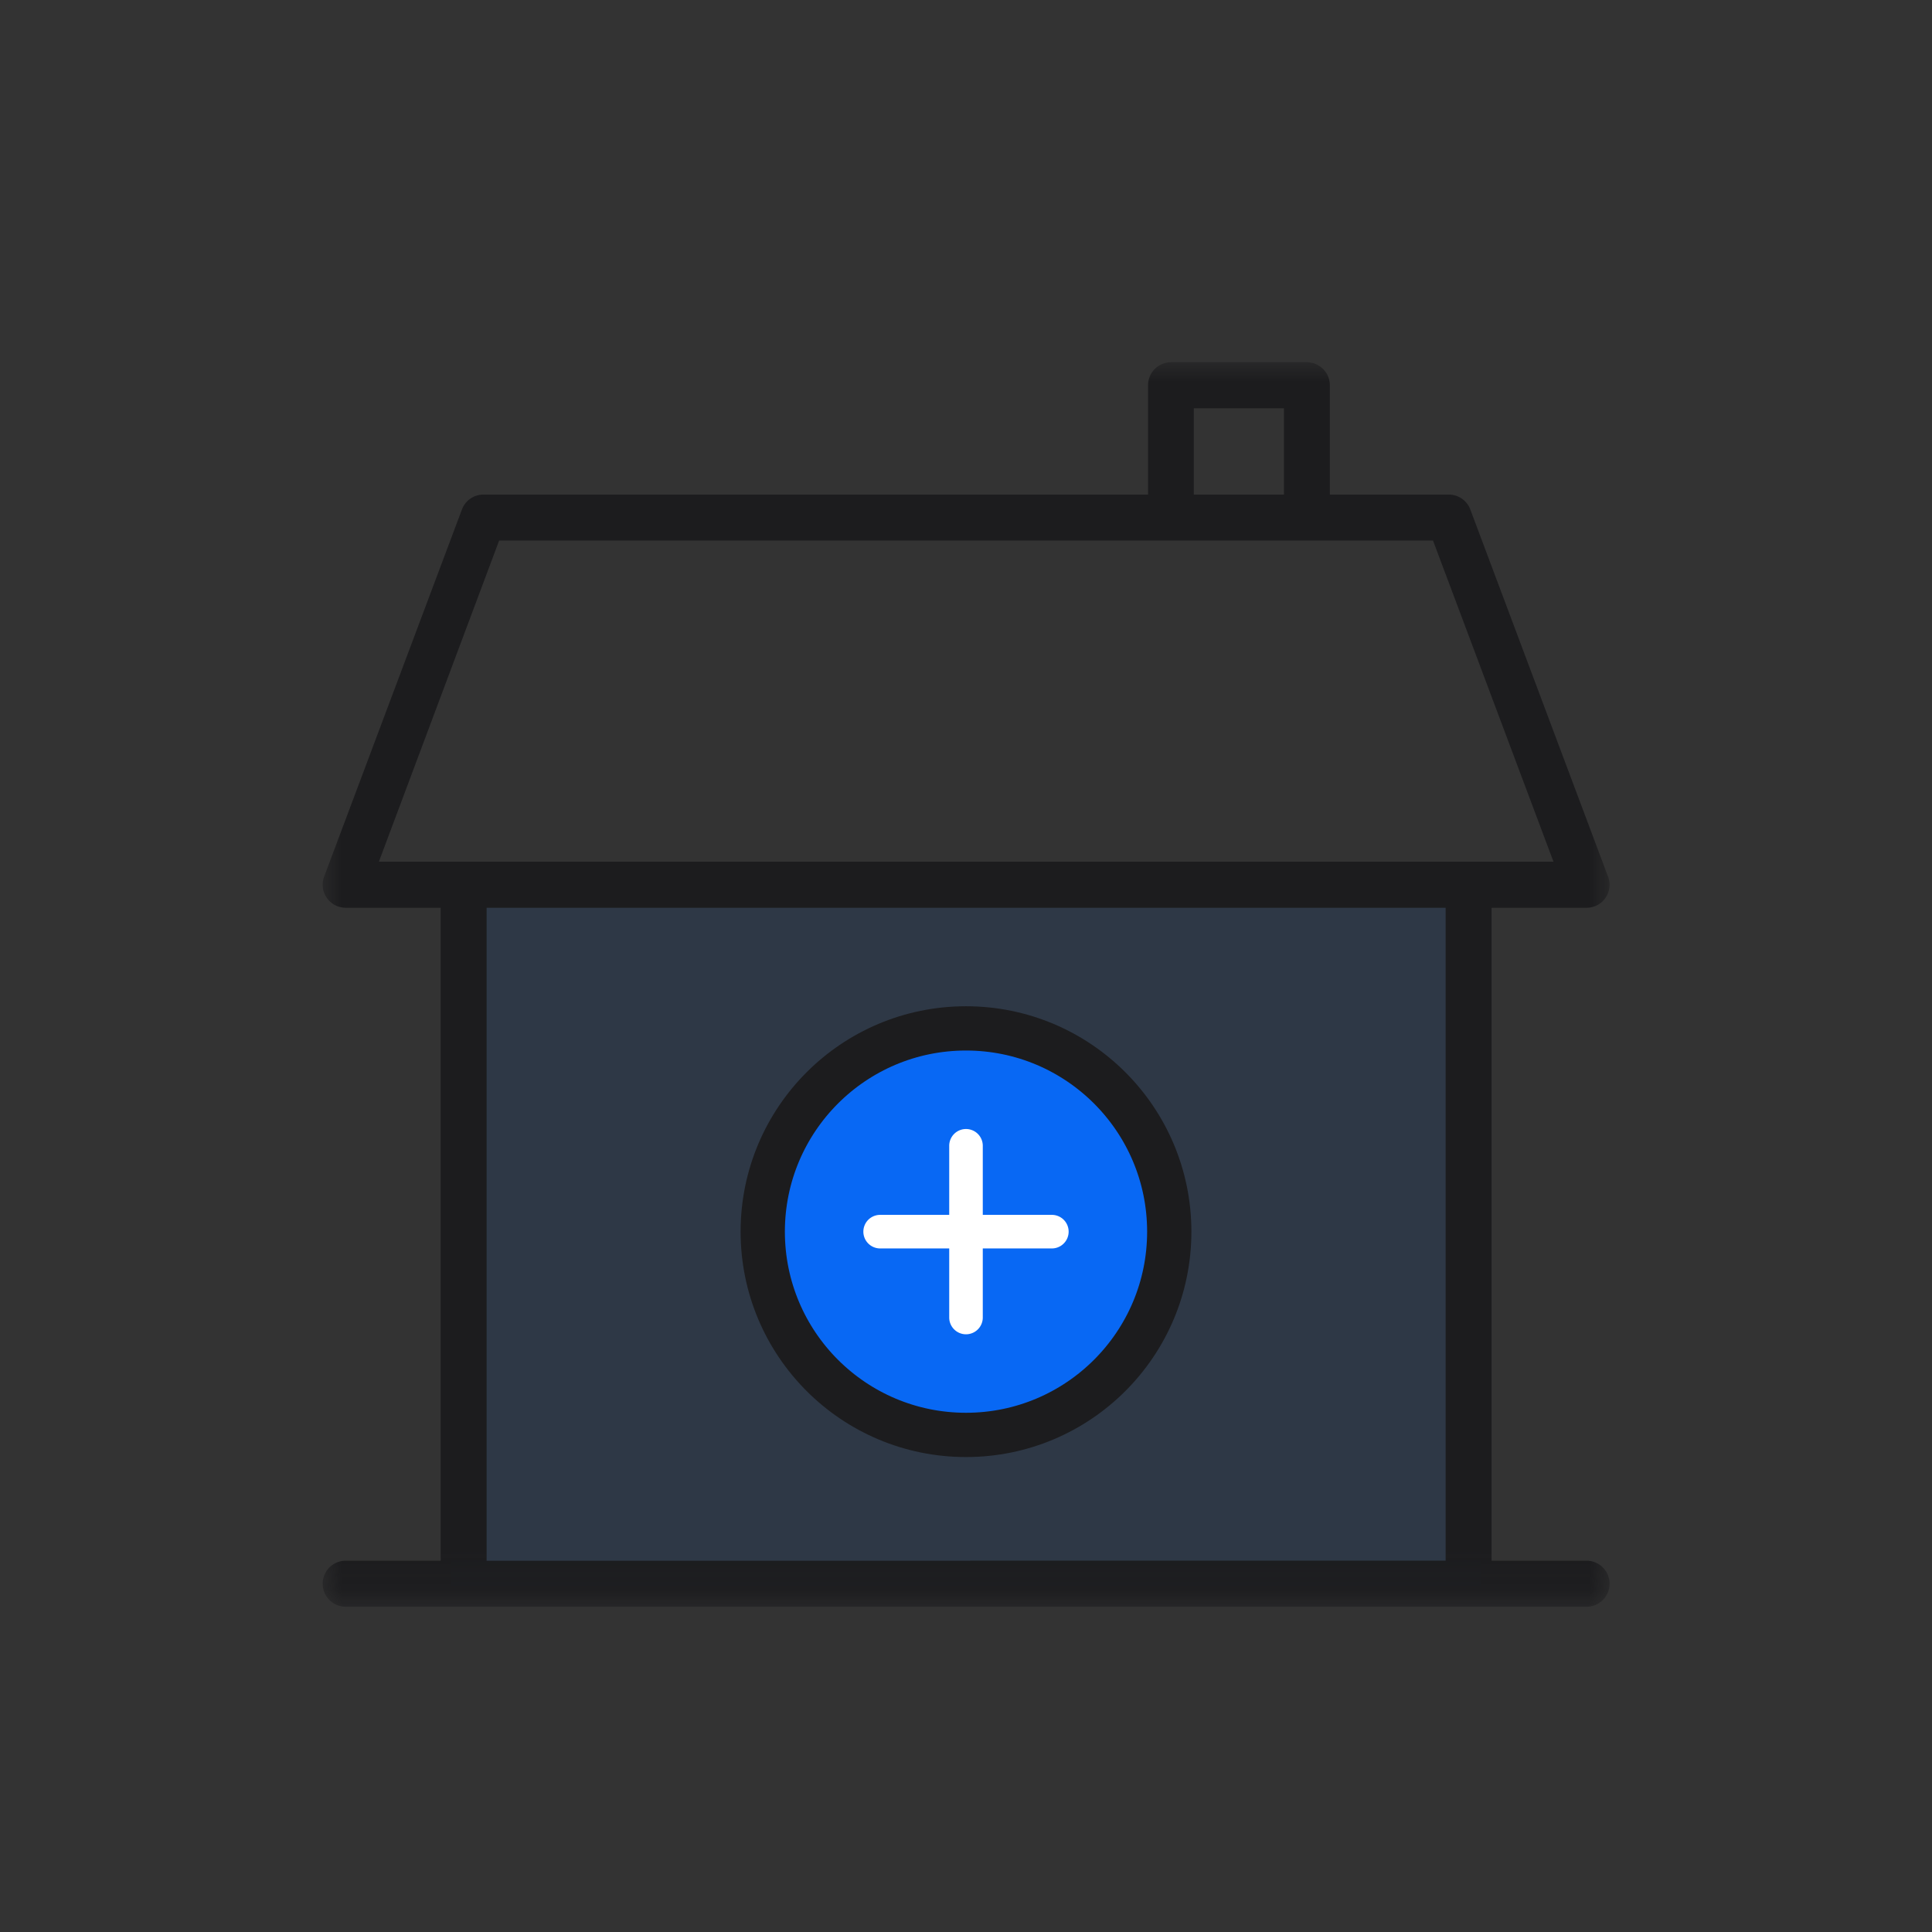 <svg width="48" height="48" viewBox="0 0 48 48" xmlns="http://www.w3.org/2000/svg" xmlns:xlink="http://www.w3.org/1999/xlink">
    <rect x="0" y="0" width="48" height="48" fill="#333333" stroke="none"/>
    <defs>
        <path id="sd5zorsj1a" d="M0 0h32v30.919H0z"/>
    </defs>
    <g fill="none" fill-rule="evenodd">
        <path fill-opacity=".1" fill="#0868F4" d="M11.2 21.8h25.6v17.6H11.2z"/>
        <g transform="translate(8 9)">
            <mask id="basywvl5pb" fill="#fff">
                <use xlink:href="#sd5zorsj1a"/>
            </mask>
            <path d="M23.744 29.796h-6.5 6.5zm-7.64-.02H4.09V13.553h23.826v16.221H16.104zM4.4 4.43h23.203l2.993 7.979H1.413l2.988-7.979zM21.66 3.288h2.24V1.144h-2.24v2.144zM21.091 0a.571.571 0 0 0-.568.574v2.714H4.01a.57.57 0 0 0-.534.372L.053 12.78a.573.573 0 0 0 .535.773h2.36v16.222H.589a.572.572 0 1 0 0 1.144h30.829a.571.571 0 1 0 0-1.144h-2.361V13.553h2.36a.57.57 0 0 0 .535-.772L28.53 3.66a.57.57 0 0 0-.53-.372h-2.96V.574A.573.573 0 0 0 24.468 0h-3.376z" fill="#1C1C1E" mask="url(#basywvl5pb)"/>
        </g>
        <g transform="translate(18.4 25)">
            <circle stroke="#1C1C1E" stroke-width="1.1" fill="#0868F4" cx="5.6" cy="5.6" r="5.05"/>
            <path d="M5.6 3.2a.267.267 0 0 0-.267.267v1.866H3.467a.267.267 0 0 0 0 .534h1.866v1.866a.267.267 0 0 0 .534 0V5.867h1.866a.267.267 0 0 0 0-.534H5.867V3.467A.267.267 0 0 0 5.6 3.2z" stroke="#FFF" stroke-width=".3" fill="#FFF" fill-rule="nonzero"/>
        </g>
    </g>
</svg>
